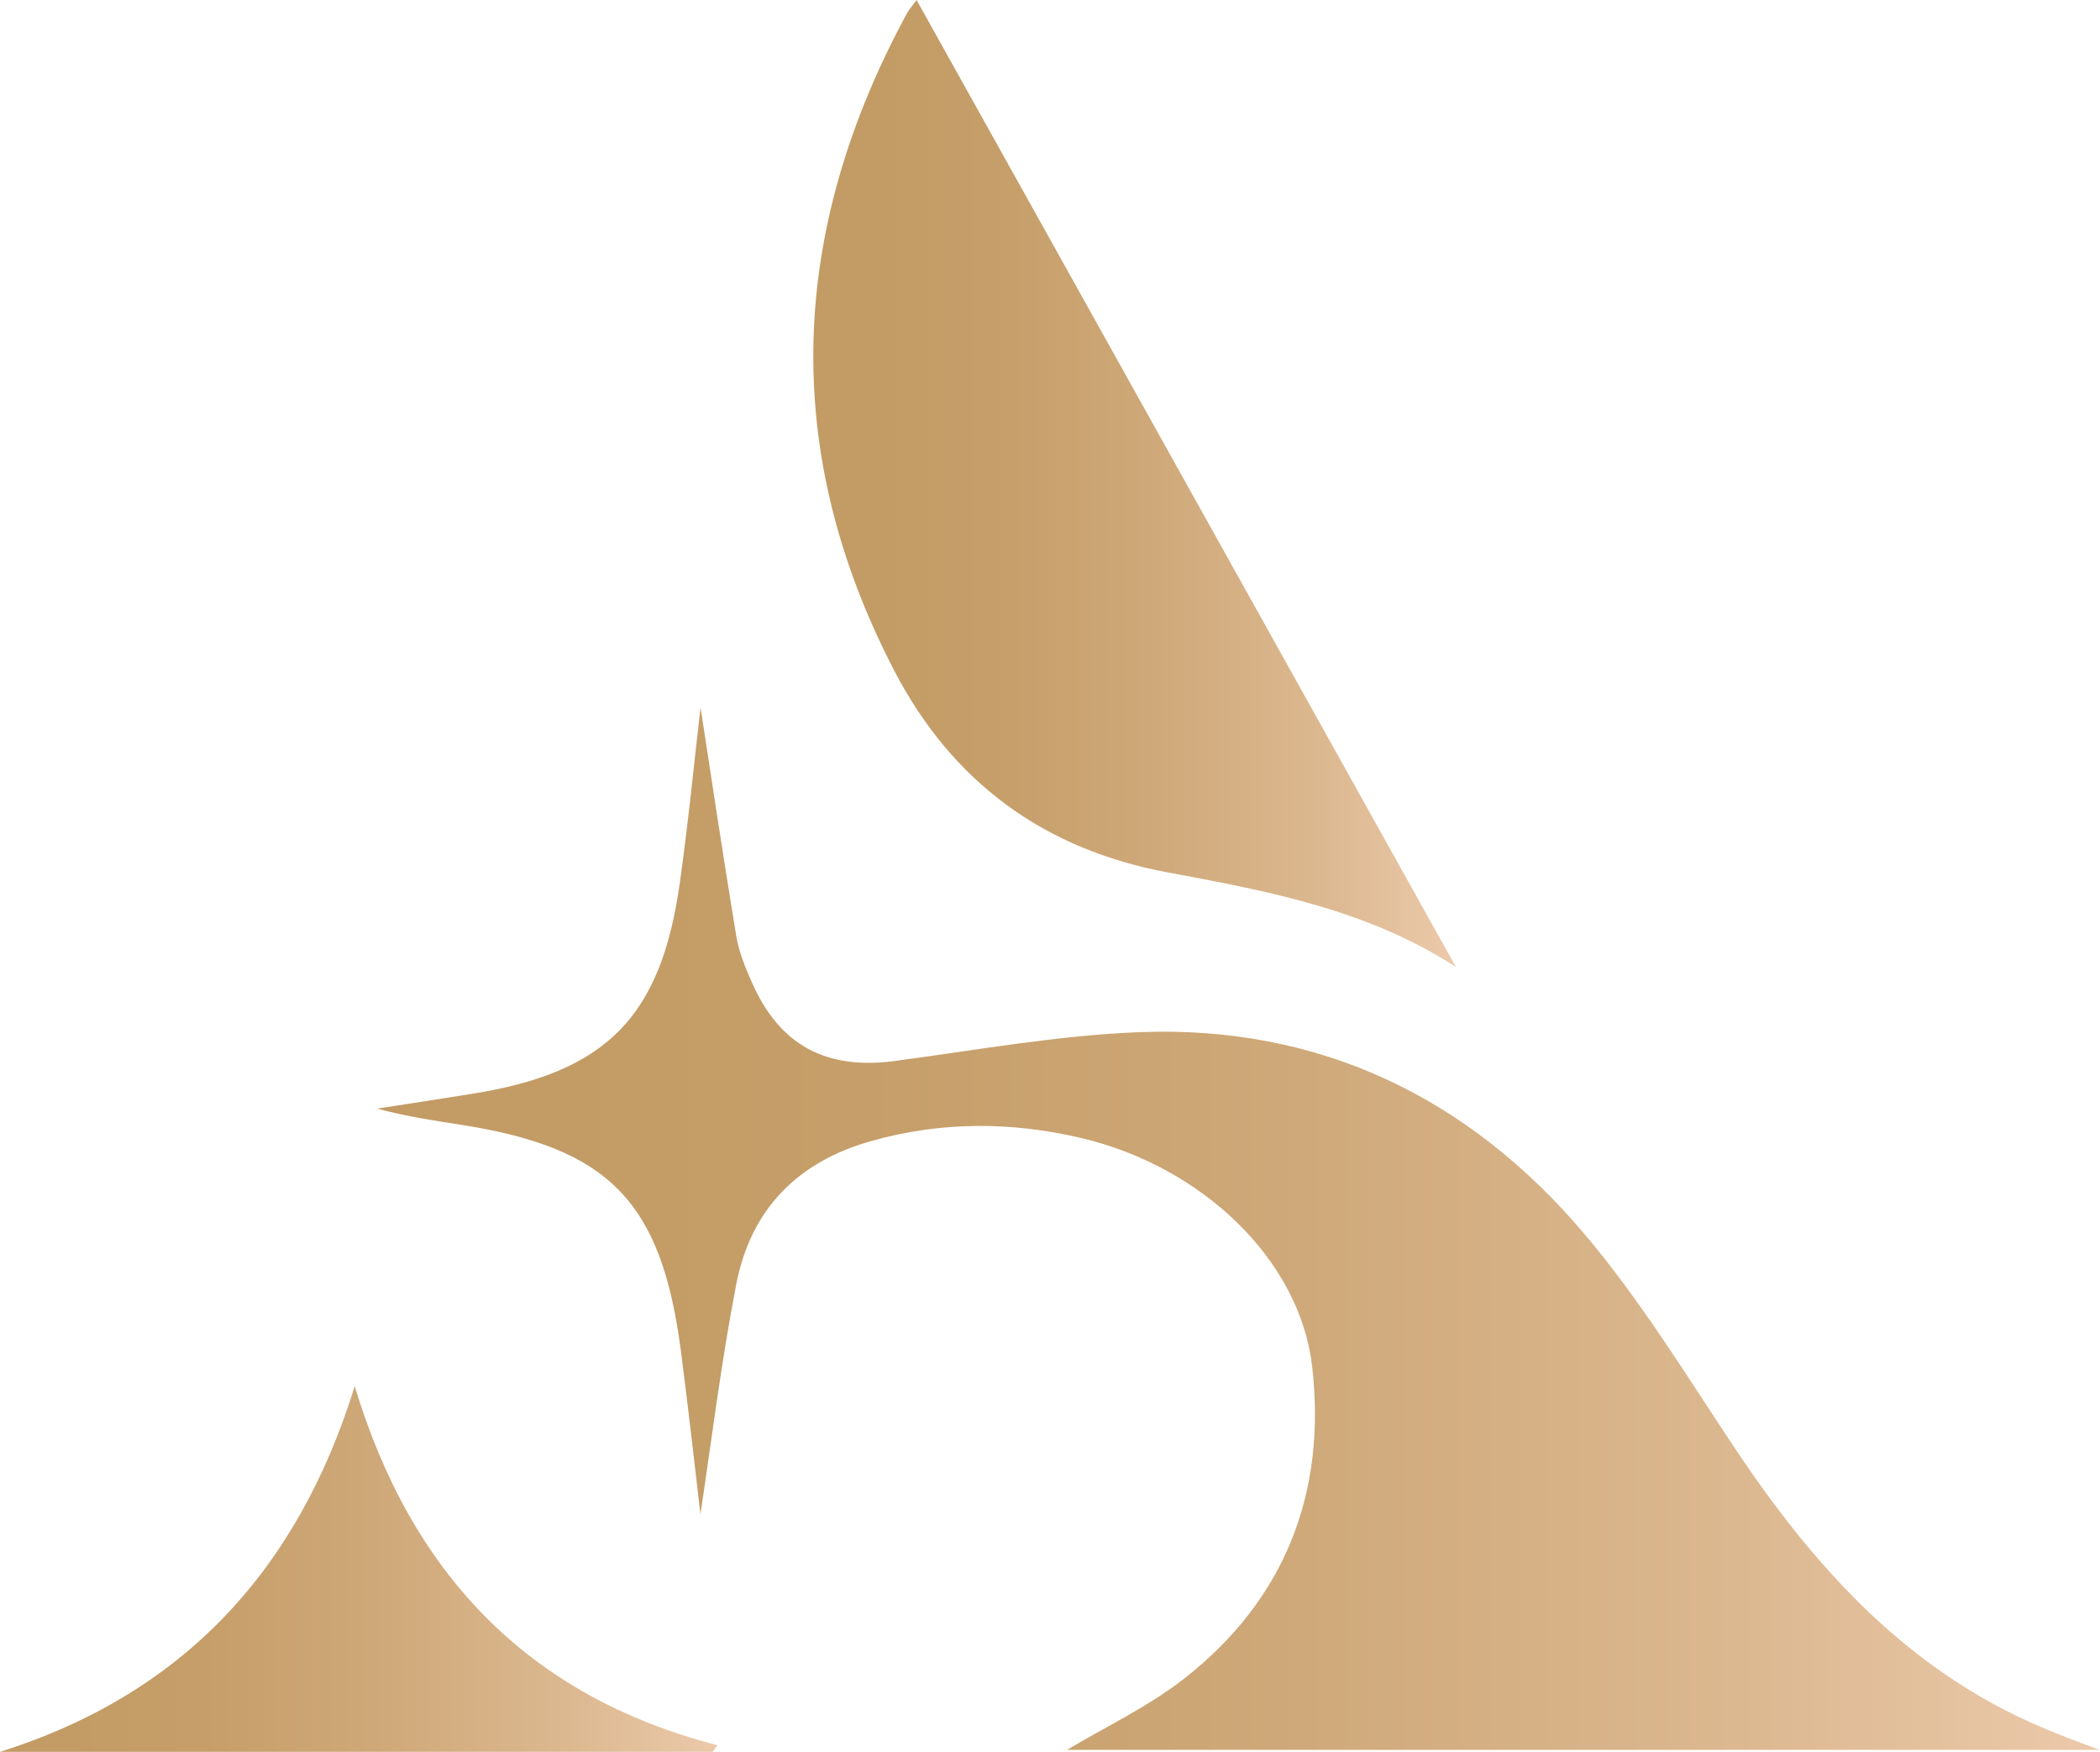 <svg viewBox="0 0 95.61 79.77" xmlns:xlink="http://www.w3.org/1999/xlink" xmlns="http://www.w3.org/2000/svg" data-sanitized-data-name="Layer 2" data-name="Layer 2" id="Layer_2">
  <defs>
    <style>
      .cls-1 {
        fill: url(#linear-gradient);
      }

      .cls-1, .cls-2, .cls-3 {
        stroke-width: 0px;
      }

      .cls-2 {
        fill: url(#linear-gradient-2);
      }

      .cls-3 {
        fill: url(#linear-gradient-3);
      }
    </style>
    <linearGradient gradientUnits="userSpaceOnUse" y2="55.97" x2="95.61" y1="55.97" x1="17.19" id="linear-gradient">
      <stop stop-color="#c39b64" offset=".08"></stop>
      <stop stop-color="#c59e69" offset=".28"></stop>
      <stop stop-color="#cea878" offset=".52"></stop>
      <stop stop-color="#dcb890" offset=".79"></stop>
      <stop stop-color="#ebc9aa" offset="1"></stop>
    </linearGradient>
    <linearGradient xlink:href="#linear-gradient" y2="22.01" x2="66.27" y1="22.01" x1="37.02" id="linear-gradient-2"></linearGradient>
    <linearGradient xlink:href="#linear-gradient" y2="71.44" x2="32.67" y1="71.44" x1="0" id="linear-gradient-3"></linearGradient>
  </defs>
  <g data-sanitized-data-name="Layer 1" data-name="Layer 1" id="Layer_1-2">
    <g>
      <path d="M31.9,32.25c.49,3.2,1.03,6.79,1.62,10.37.12.72.41,1.43.71,2.11,1.27,2.88,3.39,4,6.52,3.58,3.69-.49,7.38-1.16,11.09-1.31,8.23-.33,15.03,2.97,20.29,9.18,2.55,3.01,4.63,6.42,6.82,9.71,3.63,5.45,7.87,10.18,14.07,12.79.39.16.77.32,1.16.47.34.13.68.26,1.42.53h-47.02c1.75-1.05,3.69-1.96,5.34-3.25,4.6-3.6,6.48-8.48,5.82-14.21-.56-4.85-5-9.1-10.51-10.4-3.18-.75-6.36-.76-9.54.13-3.4.95-5.51,3.13-6.17,6.53-.69,3.56-1.13,7.16-1.63,10.47-.27-2.3-.56-4.91-.9-7.51-.89-6.74-3.28-9.17-9.98-10.22-1.28-.2-2.56-.39-3.84-.74,1.43-.22,2.87-.44,4.3-.67,6.12-.97,8.62-3.48,9.48-9.6.39-2.77.66-5.55.94-7.96Z" class="cls-1"></path>
      <path d="M66.27,44.02c-4.02-2.6-8.56-3.45-13.08-4.29-5.66-1.05-9.83-4.11-12.47-9.18-5.23-10.07-4.78-20.06.57-29.94.08-.15.2-.28.44-.61,8.24,14.77,16.39,29.4,24.55,44.02Z" class="cls-2"></path>
      <path d="M32.44,79.77H0c8.31-2.62,13.54-8.23,16.15-16.65,2.56,8.49,7.85,14.11,16.52,16.35-.08.1-.15.2-.23.3Z" class="cls-3"></path>
    </g>
  </g>
</svg>